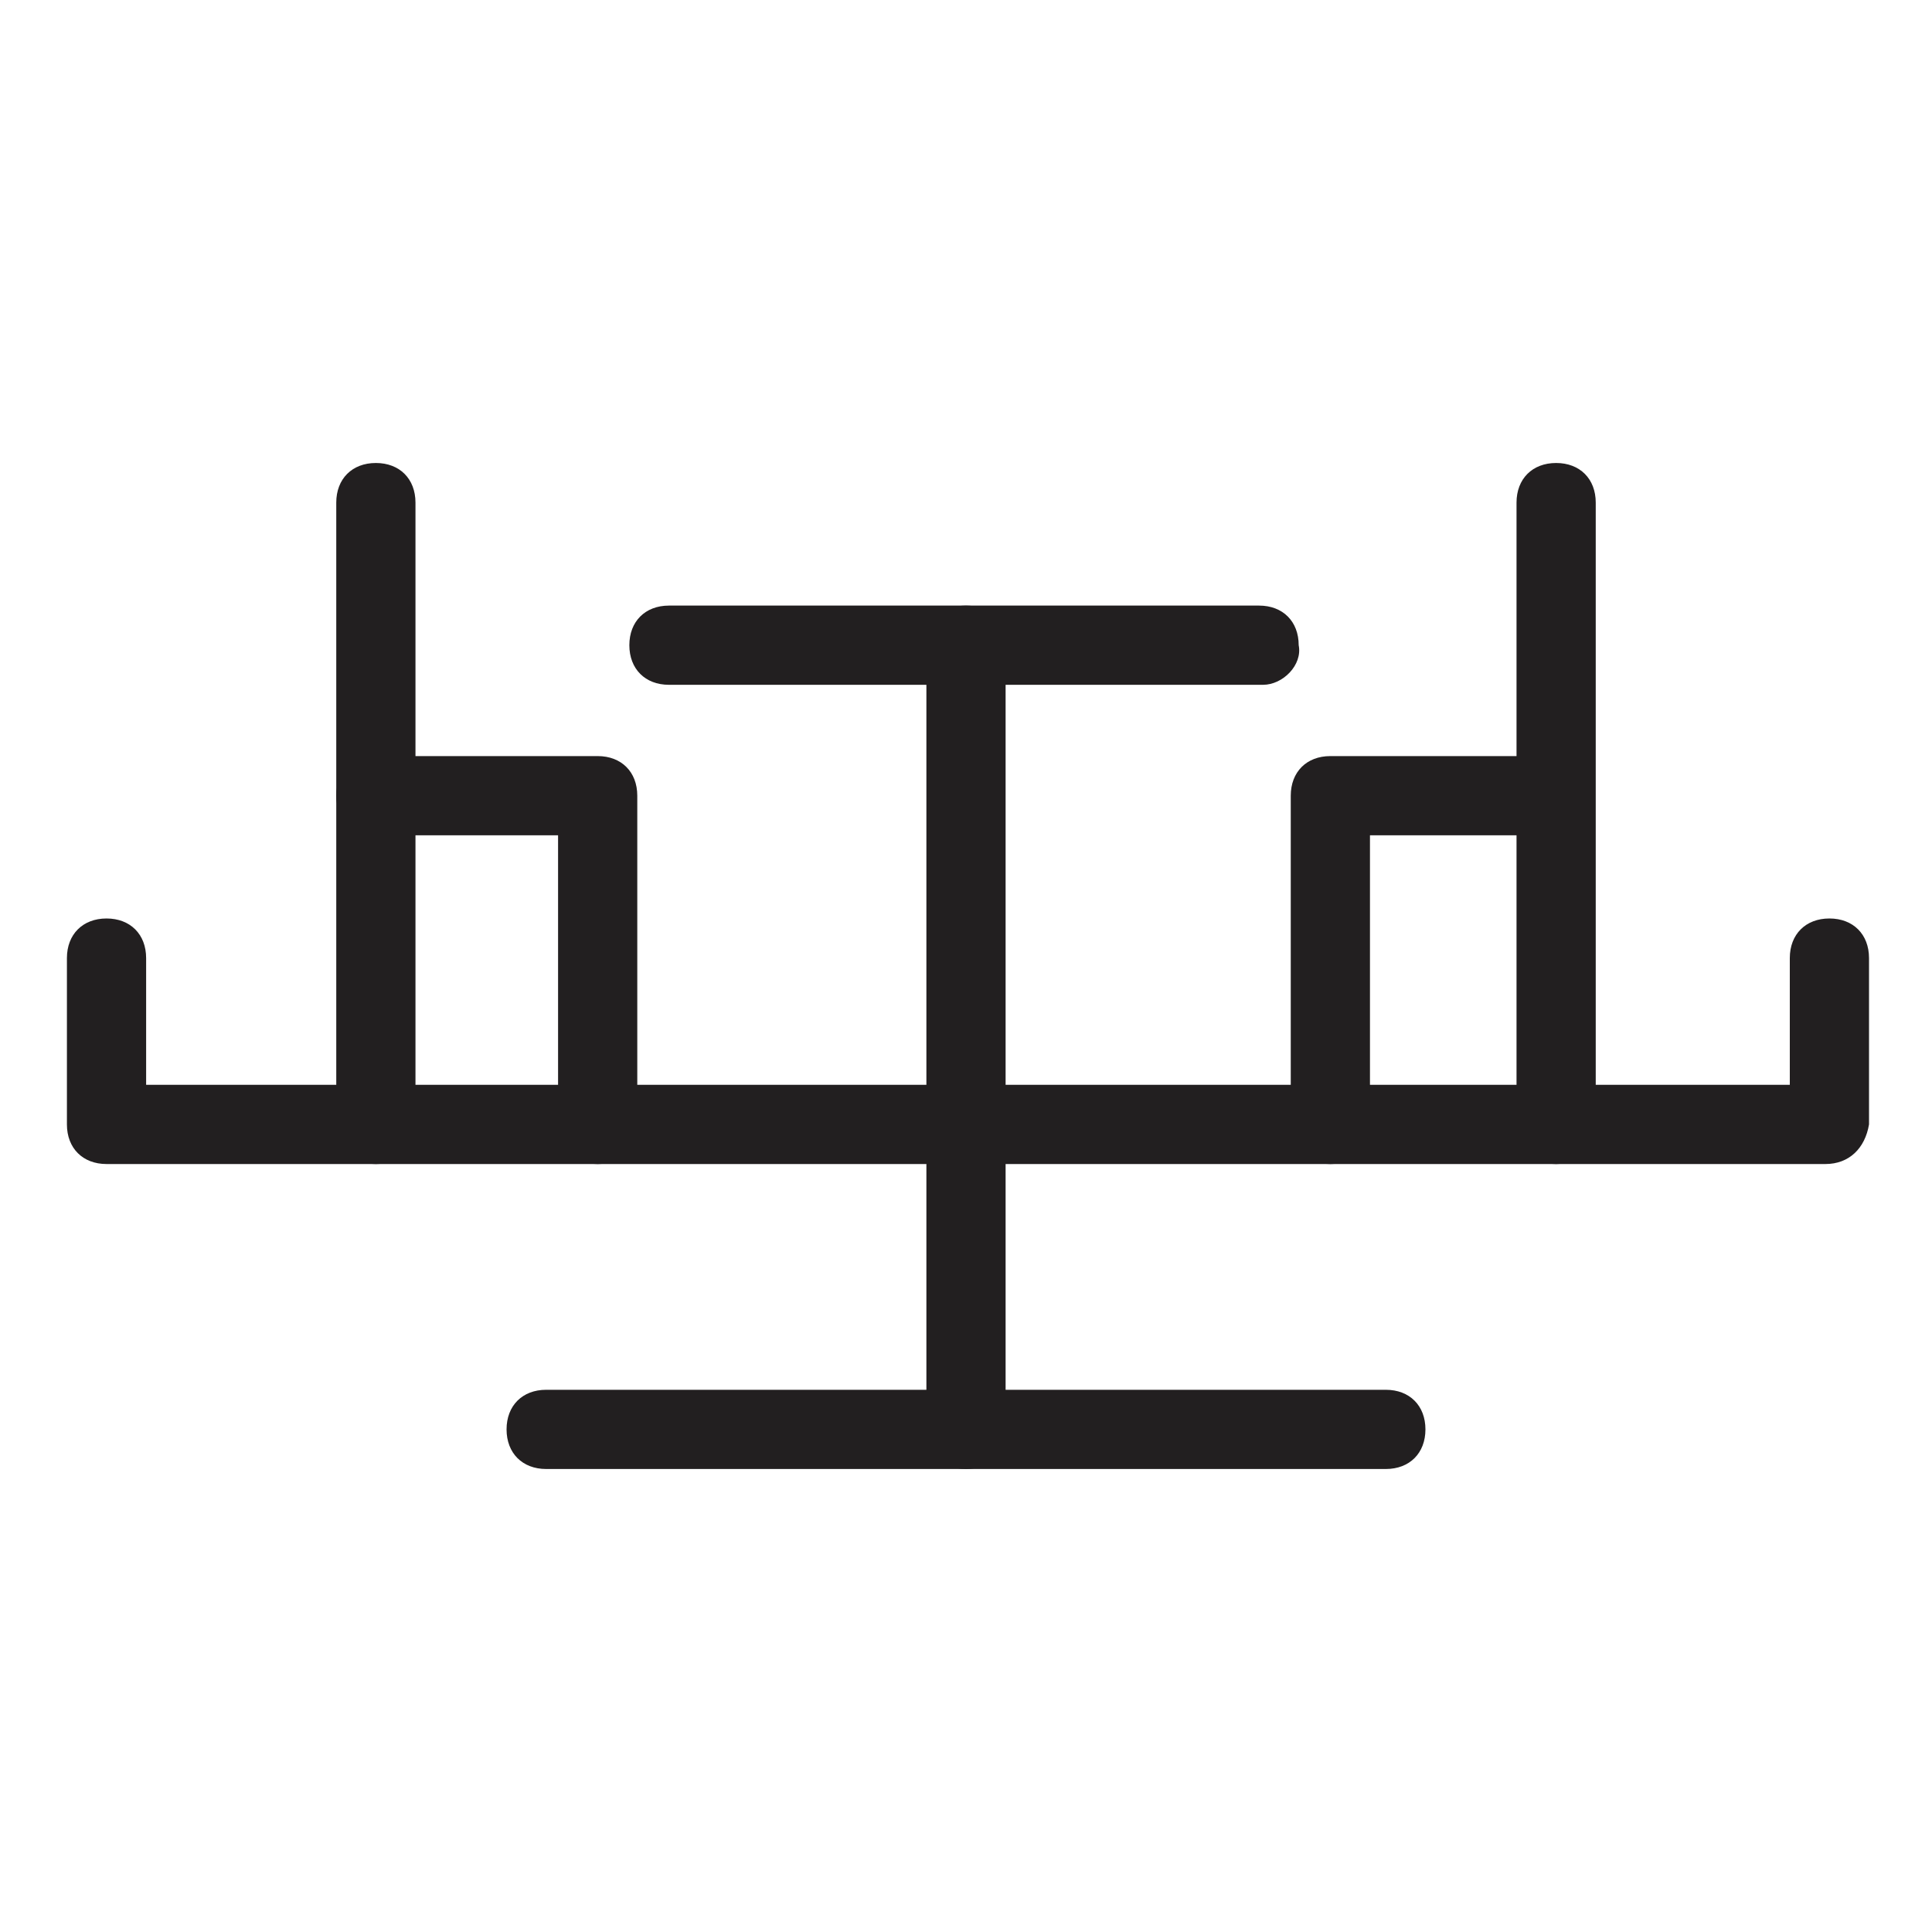 <?xml version="1.0" encoding="UTF-8"?>
<!-- Uploaded to: ICON Repo, www.iconrepo.com, Generator: ICON Repo Mixer Tools -->
<svg width="800px" height="800px" version="1.1" viewBox="144 144 512 512" xmlns="http://www.w3.org/2000/svg">
 <g fill="#221f20">
  <path d="m627.76 452.48h-455.53c-6.297 0-10.496-4.199-10.496-10.496v-44.082c0-6.297 4.199-10.496 10.496-10.496s10.496 4.199 10.496 10.496v33.586h435.59v-33.586c0-6.297 4.199-10.496 10.496-10.496s10.496 4.199 10.496 10.496v44.082c-1.051 6.297-5.25 10.496-11.547 10.496z"/>
  <path d="m511.26 533.3h-222.52c-6.297 0-10.496-4.199-10.496-10.496s4.199-10.496 10.496-10.496h222.52c6.297 0 10.496 4.199 10.496 10.496 0 6.301-4.199 10.496-10.496 10.496z"/>
  <path d="m400 533.3c-6.297 0-10.496-4.199-10.496-10.496v-207.82c0-6.297 4.199-10.496 10.496-10.496s10.496 4.199 10.496 10.496v208.87c0 5.25-4.199 9.445-10.496 9.445z"/>
  <path d="m243.61 452.48c-6.297 0-10.496-4.199-10.496-10.496v-164.79c0-6.297 4.199-10.496 10.496-10.496s10.496 4.199 10.496 10.496v164.79c0 6.297-4.199 10.496-10.496 10.496z"/>
  <path d="m302.39 452.48c-6.297 0-10.496-4.199-10.496-10.496v-76.621h-48.281c-6.297 0-10.496-4.199-10.496-10.496 0-6.297 4.199-10.496 10.496-10.496h58.777c6.297 0 10.496 4.199 10.496 10.496v87.117c0 6.297-4.199 10.496-10.496 10.496z"/>
  <path d="m556.39 452.48c-6.297 0-10.496-4.199-10.496-10.496v-164.79c0-6.297 4.199-10.496 10.496-10.496s10.496 4.199 10.496 10.496v164.79c0 6.297-5.25 10.496-10.496 10.496z"/>
  <path d="m496.56 452.48c-6.297 0-10.496-4.199-10.496-10.496v-87.117c0-6.297 4.199-10.496 10.496-10.496h58.777c6.297 0 10.496 4.199 10.496 10.496 0 6.297-4.199 10.496-10.496 10.496h-48.281v76.621c0 6.297-4.199 10.496-10.496 10.496z"/>
  <path d="m478.72 325.48h-157.44c-6.297 0-10.496-4.199-10.496-10.496s4.199-10.496 10.496-10.496h156.39c6.297 0 10.496 4.199 10.496 10.496 1.051 5.25-4.199 10.496-9.445 10.496z"/>
 </g>
</svg>